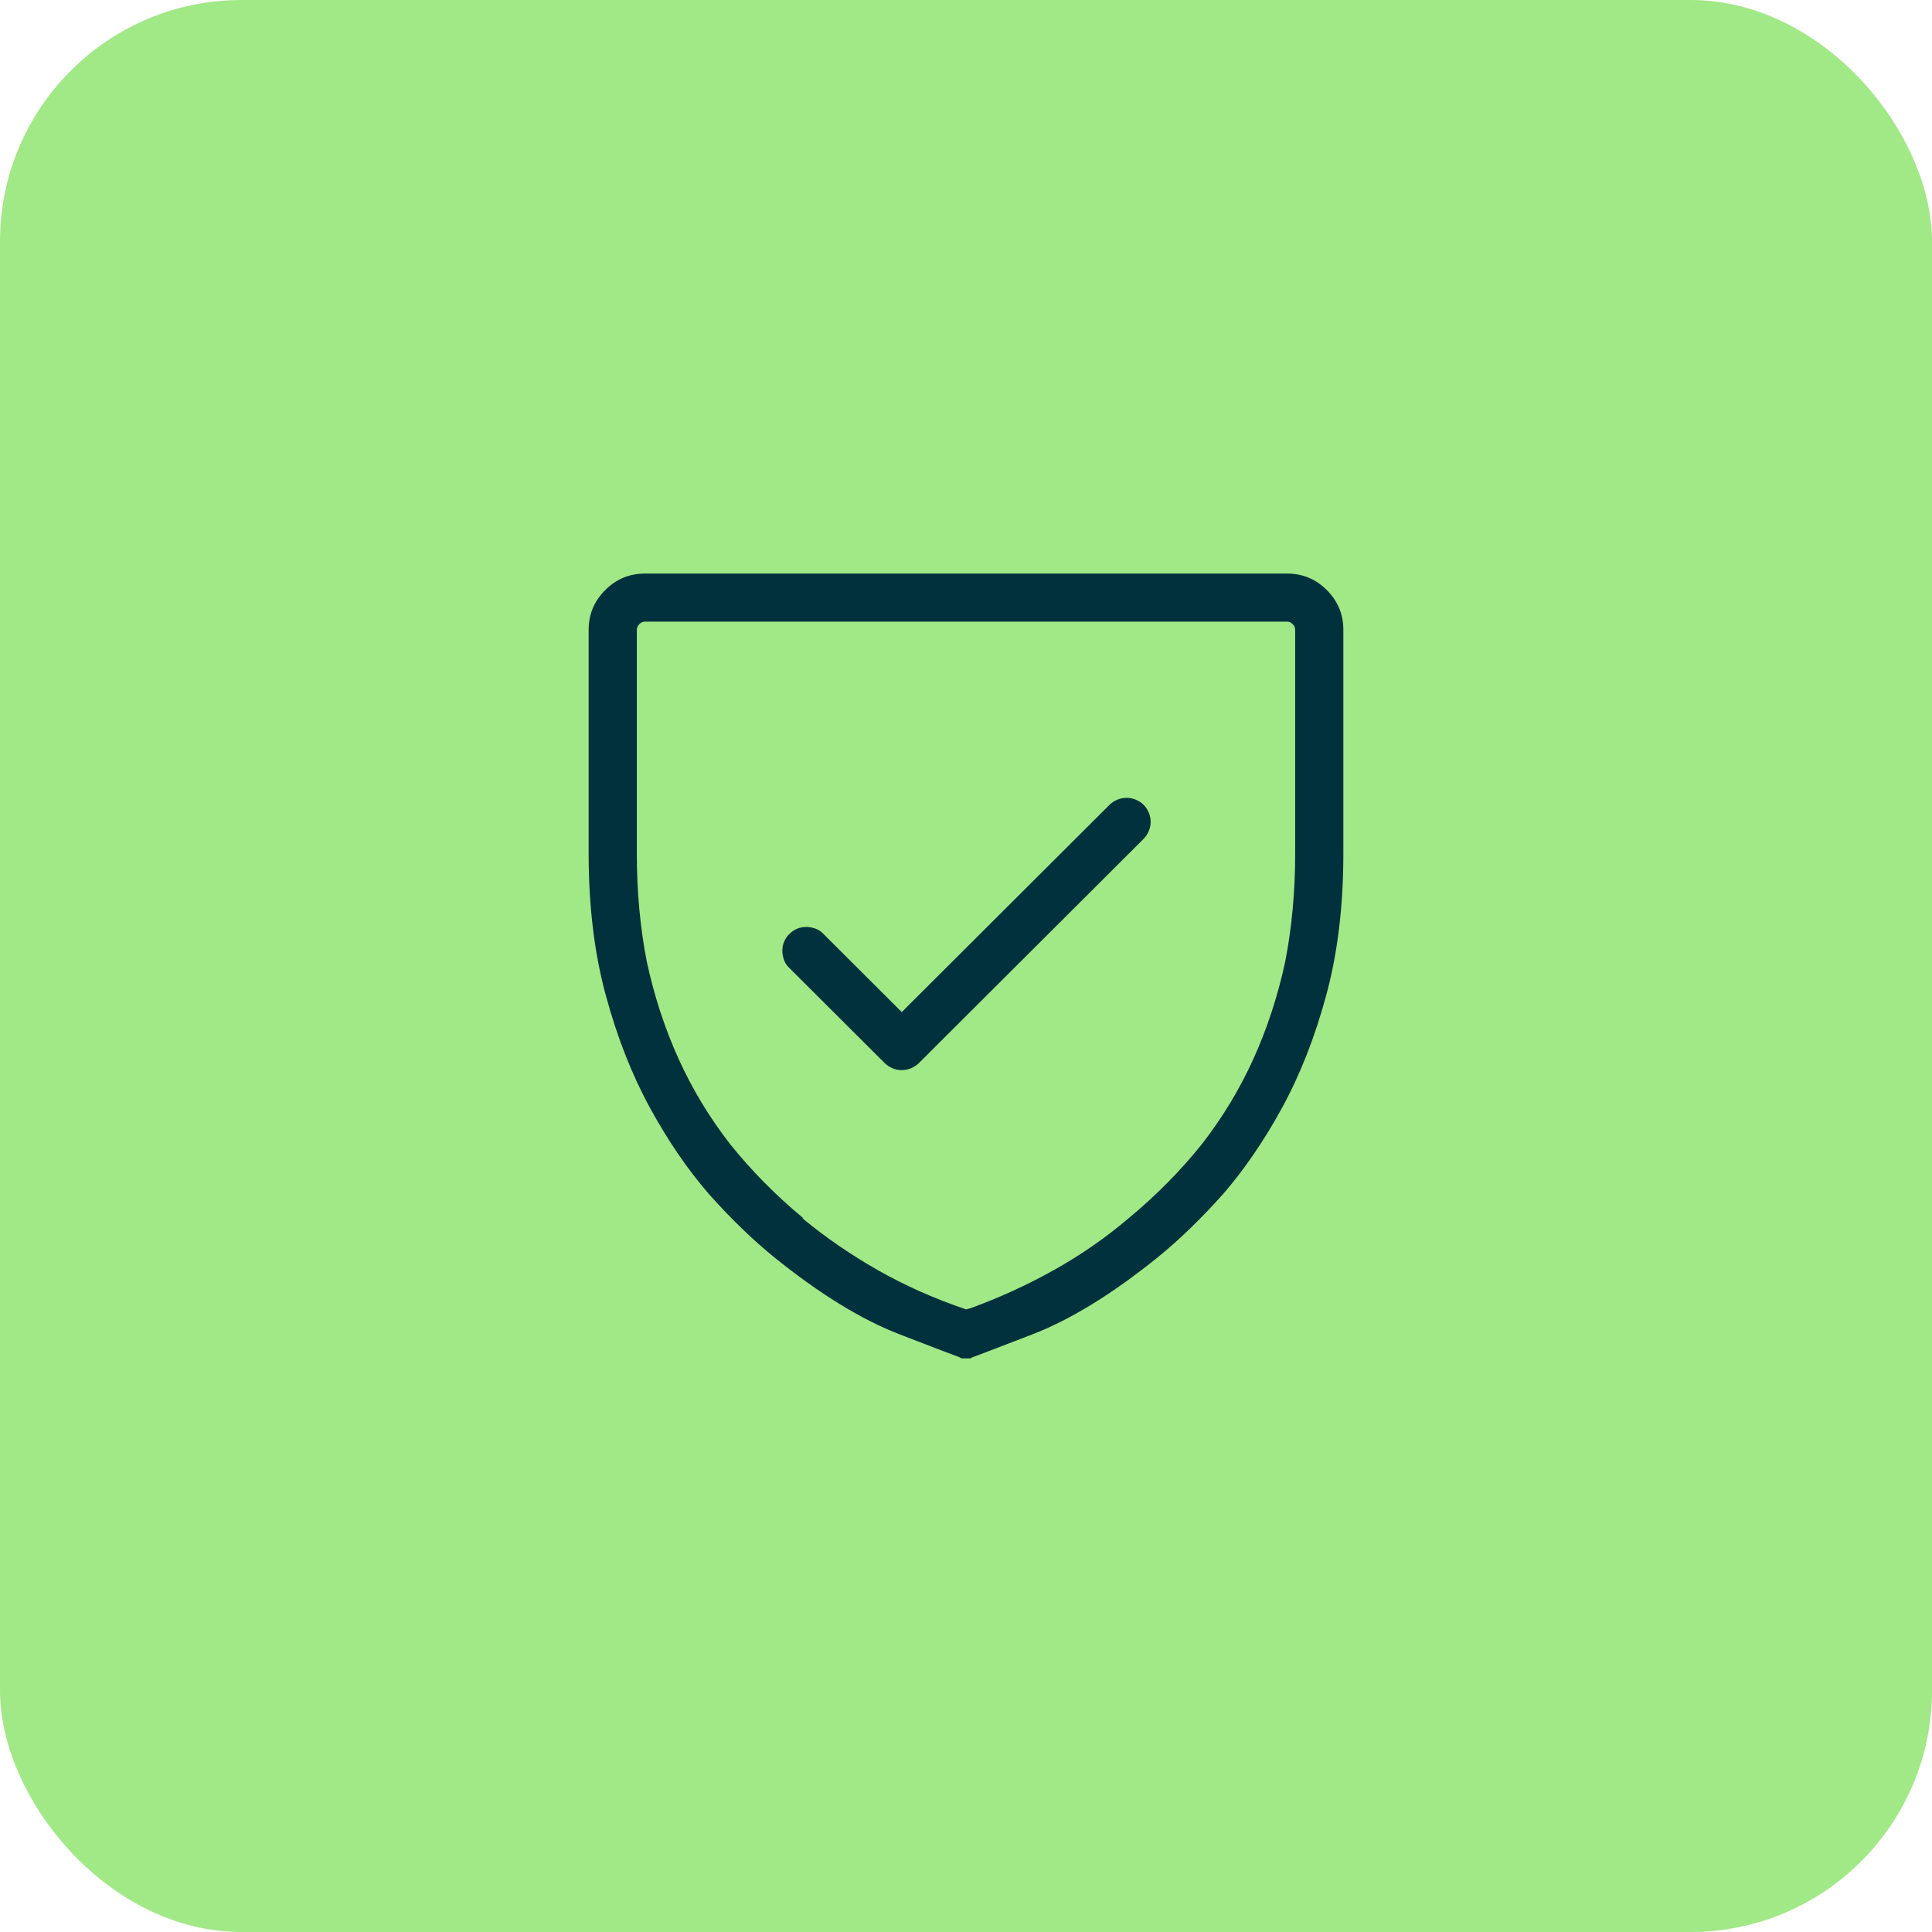 <svg xmlns="http://www.w3.org/2000/svg" width="64" height="64" viewBox="0 0 64 64" fill="none"><rect width="64" height="64" rx="8" fill="#A1E887"></rect><path d="M42.638 19H21.362C20.852 19 20.414 19.182 20.049 19.547C19.683 19.912 19.5 20.349 19.5 20.857V28.286C19.5 30.01 19.688 31.569 20.065 32.962C20.442 34.355 20.93 35.598 21.528 36.693C22.126 37.787 22.78 38.743 23.489 39.561C24.221 40.379 24.941 41.076 25.65 41.651C27.157 42.867 28.543 43.718 29.806 44.204C31.069 44.691 31.734 44.945 31.8 44.967C31.823 44.989 31.85 45 31.884 45C31.917 45 31.956 45 32 45C32.044 45 32.083 45 32.116 45C32.15 45 32.177 44.989 32.2 44.967C32.266 44.945 32.931 44.691 34.194 44.204C35.458 43.718 36.843 42.867 38.35 41.651C39.059 41.076 39.779 40.379 40.511 39.561C41.22 38.743 41.874 37.787 42.472 36.693C43.071 35.598 43.558 34.355 43.935 32.962C44.312 31.569 44.5 30.01 44.5 28.286V20.857C44.5 20.349 44.317 19.912 43.952 19.547C43.586 19.182 43.148 19 42.638 19ZM42.904 28.286C42.904 29.546 42.793 30.74 42.572 31.867C42.328 32.995 41.979 34.062 41.525 35.068C41.07 36.074 40.5 37.019 39.812 37.903C39.103 38.787 38.294 39.605 37.386 40.357C36.632 40.998 35.812 41.568 34.925 42.065C34.039 42.562 33.108 42.988 32.133 43.342L32 43.375C30.958 43.021 29.989 42.59 29.091 42.082C28.194 41.573 27.357 40.998 26.581 40.357H26.614C25.706 39.605 24.897 38.787 24.188 37.903C23.5 37.019 22.93 36.074 22.475 35.068C22.021 34.062 21.672 32.995 21.428 31.867C21.207 30.74 21.096 29.546 21.096 28.286V20.857C21.096 20.791 21.123 20.73 21.179 20.675C21.234 20.619 21.295 20.592 21.362 20.592H42.638C42.705 20.592 42.766 20.619 42.821 20.675C42.877 20.73 42.904 20.791 42.904 20.857V28.286ZM37.884 26.661C37.951 26.727 38.006 26.81 38.05 26.909C38.095 27.009 38.117 27.114 38.117 27.224C38.117 27.335 38.095 27.44 38.05 27.54C38.006 27.639 37.951 27.722 37.884 27.788L30.438 35.217C30.371 35.283 30.288 35.338 30.188 35.383C30.088 35.427 29.983 35.449 29.872 35.449C29.762 35.449 29.656 35.427 29.556 35.383C29.457 35.338 29.374 35.283 29.307 35.217L26.116 32.033C26.049 31.967 25.999 31.884 25.966 31.784C25.933 31.685 25.916 31.591 25.916 31.503C25.916 31.282 25.994 31.093 26.149 30.939C26.304 30.784 26.492 30.707 26.714 30.707C26.803 30.707 26.897 30.723 26.997 30.756C27.096 30.79 27.18 30.839 27.246 30.906L29.872 33.526L36.754 26.661C36.821 26.594 36.904 26.539 37.003 26.495C37.103 26.451 37.208 26.429 37.319 26.429C37.43 26.429 37.535 26.451 37.635 26.495C37.735 26.539 37.818 26.594 37.884 26.661Z" fill="#01313C"></path></svg>